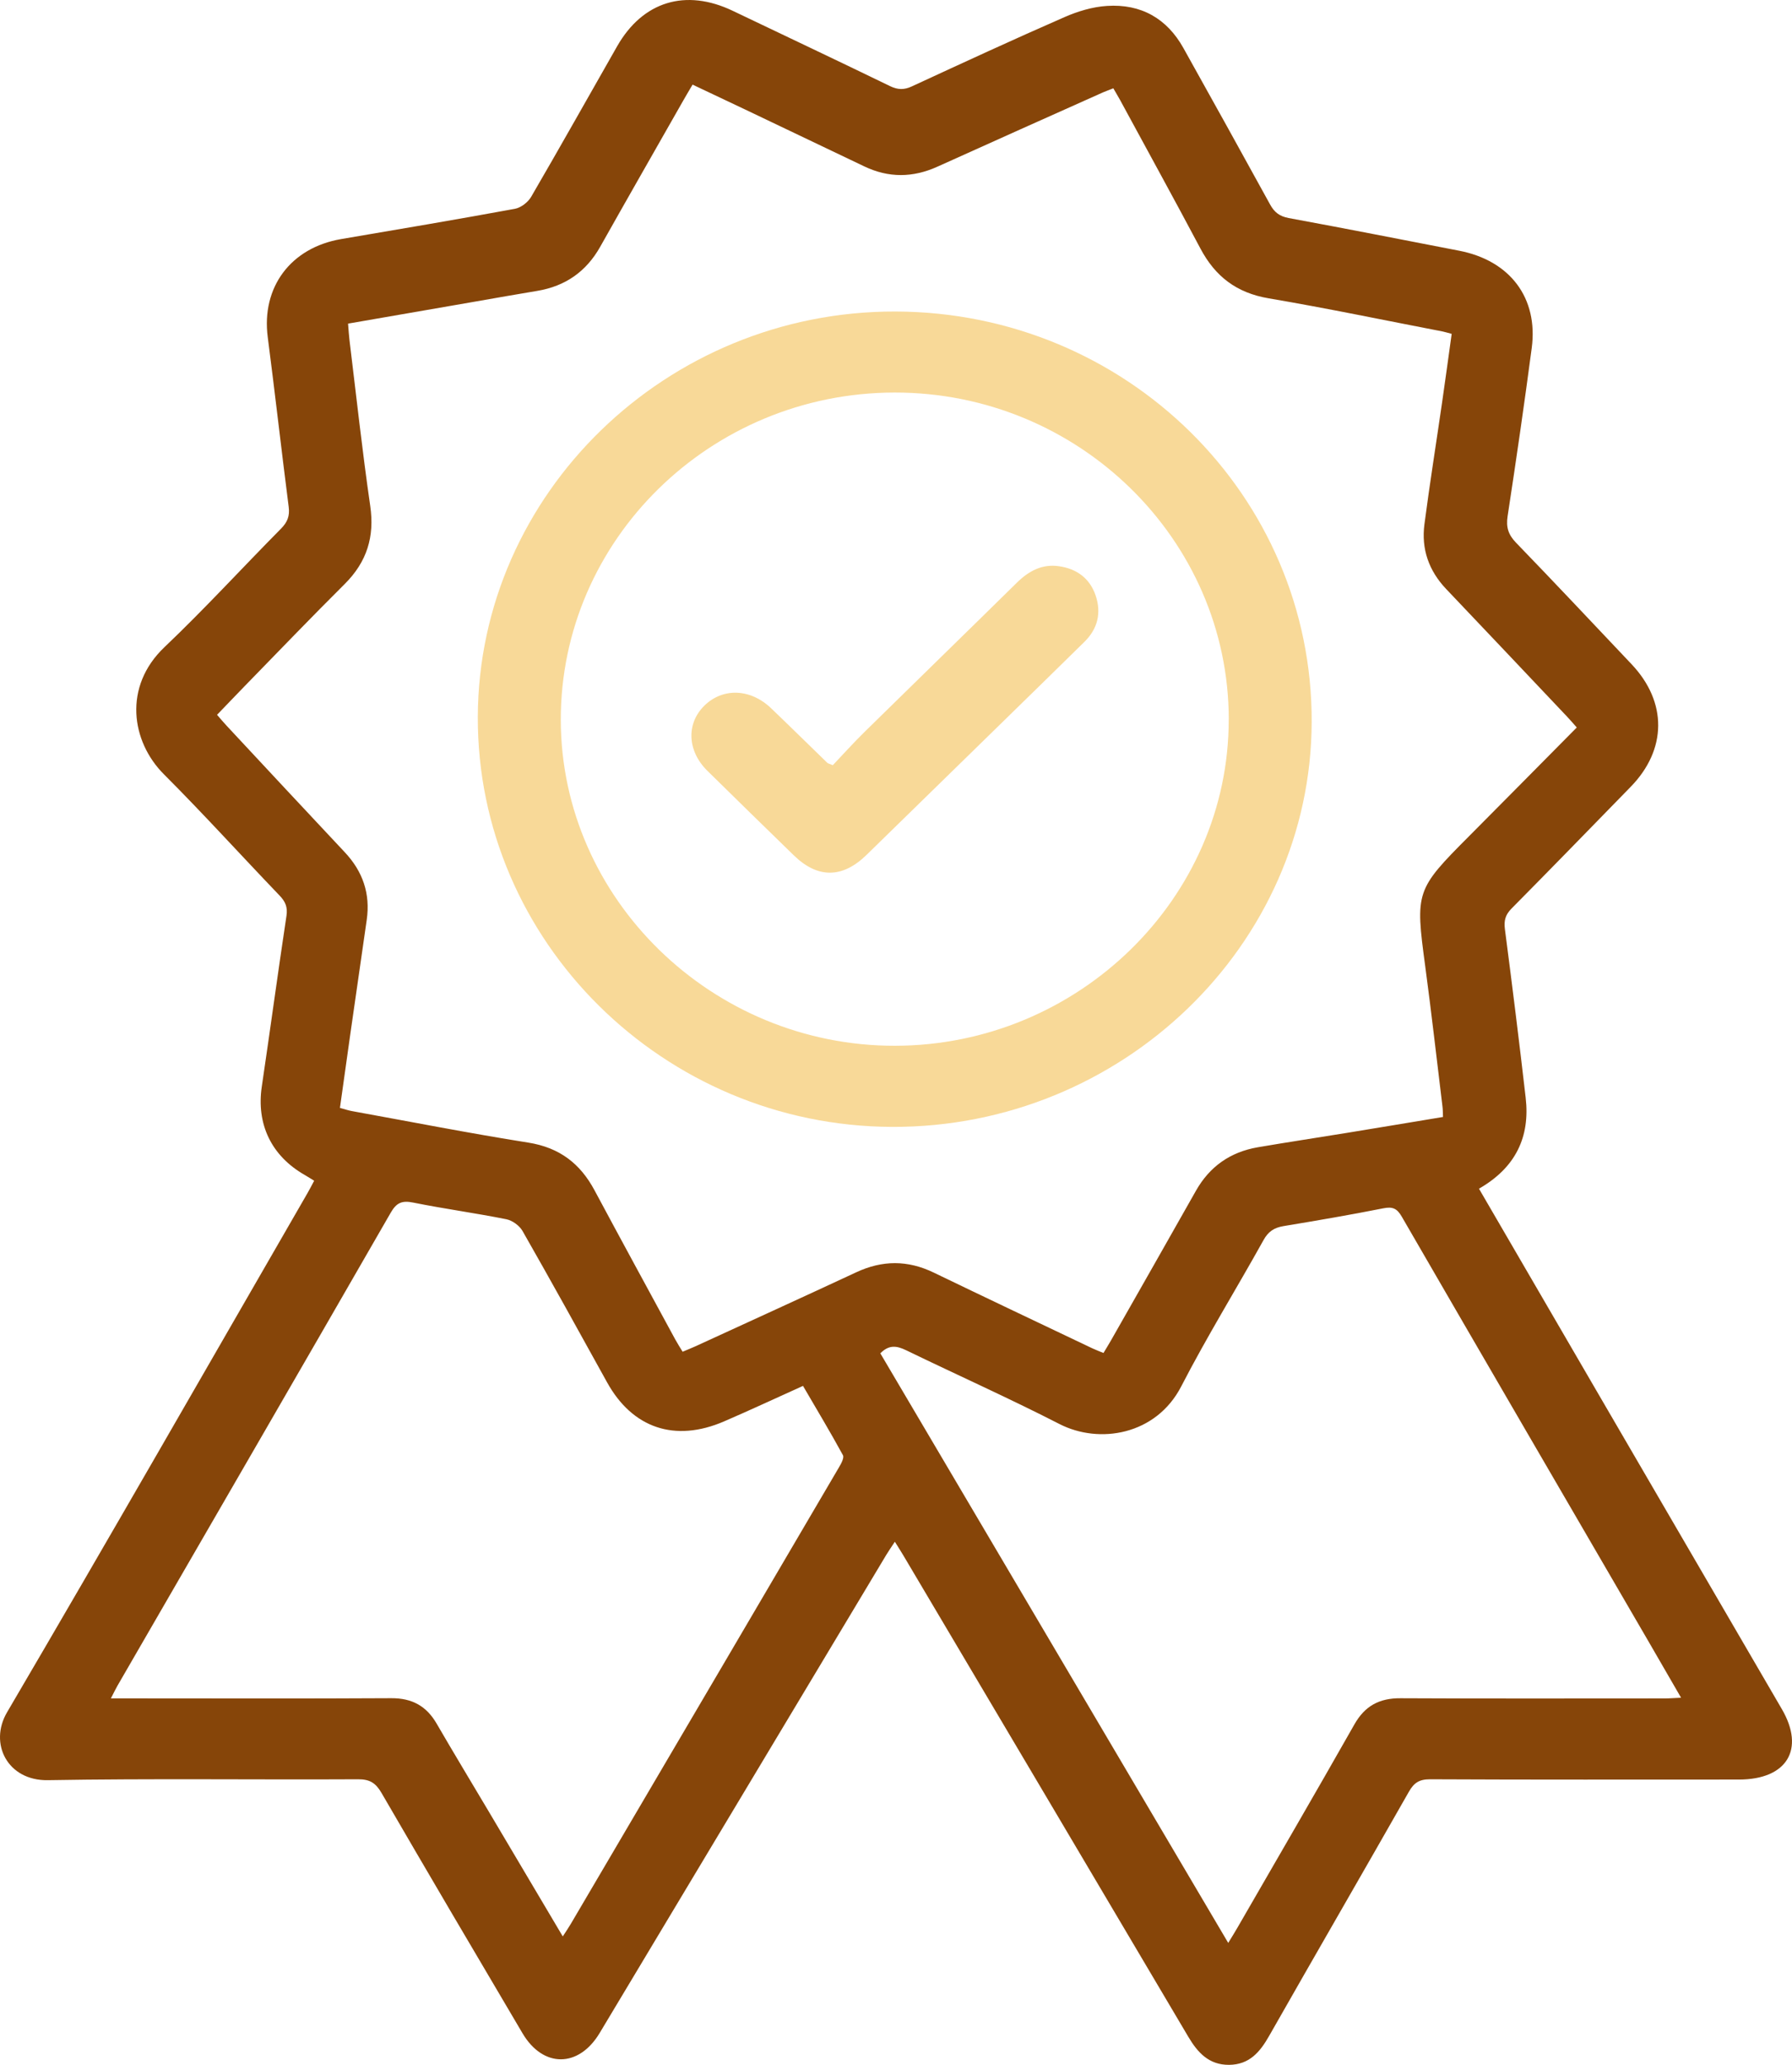 <svg width="66" height="76" viewBox="0 0 66 76" fill="none" xmlns="http://www.w3.org/2000/svg">
<path d="M54.472 43.753C55.96 46.311 57.425 48.831 58.893 51.35C61.138 55.203 63.38 59.054 65.626 62.906C66.49 64.387 65.813 65.499 64.046 65.499C60.255 65.499 56.465 65.508 52.674 65.489C52.268 65.487 52.074 65.622 51.888 65.951C50.181 68.95 48.449 71.937 46.742 74.936C46.407 75.526 46.016 75.995 45.266 76C44.519 76.005 44.106 75.541 43.764 74.964C40.274 69.065 36.778 63.167 33.282 57.269C33.19 57.113 33.092 56.962 32.958 56.746C32.832 56.939 32.73 57.083 32.64 57.233C29.121 63.097 25.602 68.962 22.085 74.829C21.316 76.111 20.004 76.123 19.244 74.837C17.504 71.894 15.768 68.948 14.051 65.992C13.841 65.631 13.625 65.485 13.184 65.489C9.377 65.509 5.568 65.456 1.762 65.522C0.281 65.548 -0.418 64.177 0.26 63.023C3.985 56.678 7.641 50.294 11.32 43.923C11.404 43.779 11.479 43.631 11.571 43.459C11.447 43.383 11.338 43.313 11.224 43.247C9.994 42.545 9.437 41.378 9.642 39.993C9.952 37.899 10.235 35.801 10.551 33.707C10.599 33.386 10.51 33.184 10.295 32.96C8.871 31.476 7.49 29.952 6.036 28.498C4.834 27.297 4.526 25.272 6.059 23.818C7.538 22.412 8.917 20.905 10.352 19.456C10.587 19.218 10.676 18.991 10.633 18.66C10.366 16.577 10.131 14.49 9.861 12.408C9.622 10.573 10.706 9.115 12.568 8.799C14.702 8.437 16.838 8.076 18.967 7.685C19.189 7.643 19.449 7.442 19.563 7.244C20.634 5.405 21.676 3.549 22.731 1.7C23.676 0.048 25.255 -0.43 26.989 0.399C28.918 1.321 30.855 2.235 32.779 3.169C33.069 3.309 33.3 3.313 33.59 3.177C35.456 2.315 37.321 1.453 39.206 0.63C39.695 0.416 40.24 0.251 40.77 0.218C42.025 0.136 42.979 0.682 43.584 1.766C44.654 3.683 45.72 5.6 46.776 7.523C46.934 7.812 47.121 7.961 47.465 8.026C49.559 8.411 51.651 8.823 53.742 9.228C55.616 9.591 56.658 10.966 56.414 12.811C56.141 14.876 55.841 16.938 55.526 18.997C55.463 19.401 55.55 19.679 55.837 19.976C57.268 21.455 58.676 22.953 60.089 24.445C61.412 25.841 61.397 27.59 60.057 28.962C58.596 30.458 57.14 31.957 55.668 33.443C55.44 33.674 55.387 33.888 55.426 34.197C55.695 36.264 55.953 38.331 56.191 40.401C56.359 41.847 55.821 42.978 54.472 43.751V43.753ZM12.819 11.911C12.84 12.163 12.851 12.344 12.872 12.523C13.121 14.558 13.342 16.596 13.636 18.624C13.8 19.757 13.513 20.681 12.698 21.493C11.466 22.718 10.263 23.971 9.051 25.213C8.7 25.573 8.355 25.936 7.994 26.31C8.131 26.466 8.236 26.595 8.35 26.715C9.798 28.267 11.244 29.822 12.698 31.368C13.365 32.077 13.643 32.898 13.508 33.848C13.308 35.25 13.104 36.653 12.903 38.055C12.774 38.957 12.65 39.861 12.52 40.778C12.701 40.827 12.83 40.872 12.96 40.895C15.124 41.287 17.281 41.711 19.454 42.055C20.61 42.238 21.371 42.83 21.896 43.81C22.877 45.64 23.872 47.463 24.863 49.288C24.947 49.442 25.043 49.592 25.141 49.753C25.333 49.672 25.474 49.616 25.611 49.554C27.587 48.647 29.566 47.746 31.535 46.829C32.496 46.38 33.43 46.377 34.388 46.839C36.33 47.776 38.279 48.699 40.226 49.625C40.357 49.687 40.494 49.738 40.642 49.799C40.745 49.625 40.834 49.484 40.916 49.34C41.959 47.505 43.006 45.672 44.044 43.833C44.547 42.941 45.306 42.403 46.325 42.227C47.418 42.04 48.513 41.876 49.607 41.697C50.78 41.506 51.952 41.31 53.146 41.112C53.139 40.95 53.141 40.834 53.126 40.721C52.916 39 52.722 37.278 52.491 35.56C52.122 32.819 52.14 32.748 54.107 30.776C55.428 29.452 56.739 28.12 58.073 26.776C57.941 26.628 57.834 26.501 57.72 26.381C56.237 24.815 54.755 23.246 53.267 21.684C52.621 21.006 52.343 20.205 52.462 19.298C52.656 17.811 52.893 16.33 53.108 14.846C53.231 13.996 53.347 13.145 53.466 12.288C53.303 12.245 53.206 12.215 53.107 12.196C50.981 11.786 48.862 11.343 46.728 10.981C45.54 10.781 44.757 10.172 44.216 9.155C43.243 7.322 42.24 5.502 41.251 3.678C41.174 3.537 41.089 3.4 41.004 3.25C40.843 3.315 40.731 3.353 40.624 3.4C38.593 4.309 36.561 5.214 34.534 6.131C33.622 6.545 32.727 6.554 31.825 6.121C30.37 5.424 28.913 4.731 27.457 4.037C26.818 3.733 26.175 3.431 25.508 3.115C25.378 3.335 25.267 3.52 25.161 3.707C24.141 5.499 23.117 7.287 22.106 9.082C21.594 9.991 20.83 10.533 19.784 10.707C19.027 10.832 18.273 10.966 17.516 11.098C15.973 11.365 14.43 11.631 12.822 11.911H12.819ZM45.234 71.515C45.386 71.266 45.482 71.114 45.572 70.957C47.012 68.462 48.463 65.972 49.885 63.466C50.27 62.79 50.798 62.501 51.583 62.507C54.826 62.524 58.069 62.514 61.312 62.514C61.488 62.514 61.664 62.498 61.914 62.487C61.477 61.735 61.088 61.056 60.693 60.378C57.669 55.18 54.639 49.983 51.626 44.778C51.451 44.476 51.289 44.406 50.946 44.474C49.727 44.716 48.499 44.926 47.272 45.129C46.925 45.187 46.71 45.329 46.537 45.642C45.535 47.442 44.449 49.199 43.506 51.027C42.577 52.826 40.484 53.163 39.021 52.414C37.164 51.462 35.254 50.61 33.377 49.7C33.035 49.535 32.748 49.481 32.423 49.812C36.673 57.01 40.929 64.22 45.238 71.515H45.234ZM4.083 62.512C4.345 62.512 4.514 62.512 4.683 62.512C7.926 62.512 11.169 62.524 14.412 62.505C15.183 62.501 15.71 62.8 16.081 63.44C16.704 64.512 17.345 65.574 17.979 66.639C18.883 68.165 19.789 69.689 20.727 71.273C20.848 71.086 20.941 70.952 21.022 70.813C21.558 69.904 22.094 68.993 22.628 68.083C25.389 63.389 28.149 58.696 30.904 54C30.983 53.867 31.098 53.655 31.045 53.559C30.575 52.699 30.07 51.858 29.575 51.01C28.562 51.467 27.622 51.905 26.672 52.315C24.856 53.1 23.292 52.567 22.356 50.874C21.327 49.013 20.298 47.152 19.243 45.305C19.13 45.11 18.869 44.919 18.646 44.876C17.511 44.648 16.359 44.493 15.225 44.264C14.802 44.177 14.601 44.269 14.389 44.638C11.046 50.445 7.684 56.242 4.329 62.041C4.256 62.168 4.194 62.3 4.083 62.514V62.512Z" fill="#864509"/>
<path d="M32.976 11.466C41.48 11.485 48.337 18.24 48.31 26.574C48.283 34.79 41.319 41.506 32.855 41.477C24.438 41.447 17.568 34.649 17.598 26.381C17.628 18.163 24.552 11.447 32.976 11.466ZM45.256 26.478C45.25 19.845 39.715 14.438 32.942 14.448C26.163 14.459 20.643 19.872 20.654 26.503C20.665 33.085 26.227 38.502 32.965 38.491C39.713 38.481 45.261 33.059 45.254 26.48L45.256 26.478Z" fill="#F8D998"/>
<path d="M30.671 28.166C31.045 27.773 31.438 27.335 31.857 26.925C33.72 25.095 35.594 23.274 37.456 21.442C37.891 21.017 38.38 20.749 39.007 20.841C39.667 20.937 40.142 21.295 40.354 21.922C40.569 22.561 40.429 23.142 39.941 23.623C38.861 24.687 37.773 25.745 36.689 26.805C35.098 28.36 33.507 29.914 31.914 31.467C31.027 32.333 30.116 32.338 29.237 31.483C28.174 30.449 27.111 29.413 26.054 28.372C25.31 27.641 25.269 26.631 25.944 25.971C26.625 25.305 27.642 25.342 28.402 26.07C29.096 26.734 29.779 27.408 30.47 28.077C30.491 28.098 30.531 28.105 30.671 28.164V28.166Z" fill="#F8D998"/>
</svg>
